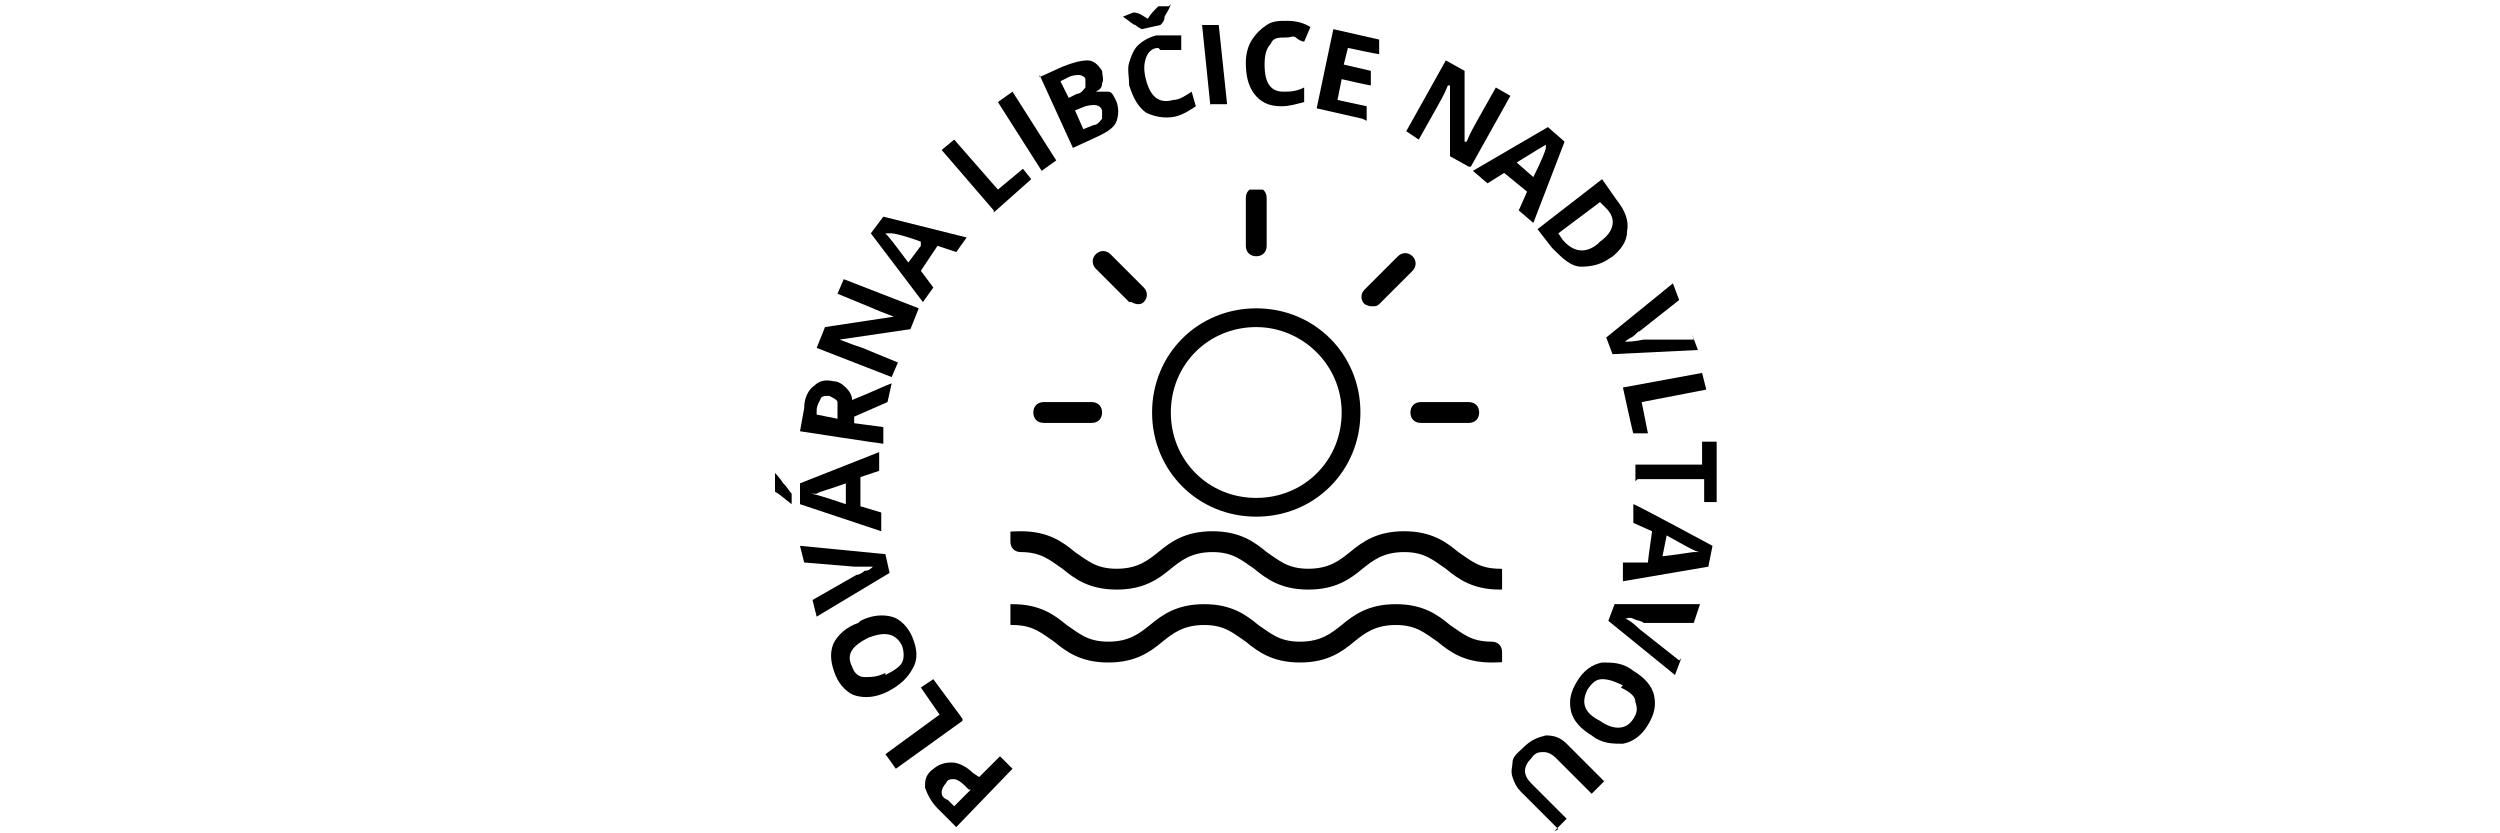 <?xml version="1.0" encoding="UTF-8"?>
<svg id="Layer_1" xmlns="http://www.w3.org/2000/svg" xmlns:xlink="http://www.w3.org/1999/xlink" xmlns:serif="http://www.serif.com/" version="1.1" viewBox="0 0 120 40">
  <!-- Generator: Adobe Illustrator 29.0.0, SVG Export Plug-In . SVG Version: 2.1.0 Build 186)  -->
  <defs>
    <style>
      .st0 {
        fill: none;
      }

      .st1 {
        fill: #fff;
        opacity: 0;
      }

      .st2 {
        clip-path: url(#clippath);
      }
    </style>
    <clipPath id="clippath">
      <rect class="st0" x="48.5" y="9.1" width="23.6" height="22.7"/>
    </clipPath>
  </defs>
  <g class="st2">
    <path d="M60.3,15.7c2.2,0,4.1,1.8,4.1,4.1s-1.8,4.1-4.1,4.1-4.1-1.8-4.1-4.1,1.8-4.1,4.1-4.1h0ZM60.3,24.8c2.8,0,5-2.2,5-5s-2.2-5-5-5-5,2.2-5,5,2.2,5,5,5h0Z"/>
    <path d="M60.3,12.3c.3,0,.5-.2.5-.5v-2.3c0-.3-.2-.5-.5-.5s-.5.2-.5.5v2.3c0,.3.2.5.5.5Z"/>
    <path d="M67.7,19.8c0,.3.2.5.5.5h2.3c.3,0,.5-.2.5-.5s-.2-.5-.5-.5h-2.3c-.3,0-.5.2-.5.5h0Z"/>
    <path d="M50.1,20.3h2.3c.3,0,.5-.2.5-.5s-.2-.5-.5-.5h-2.3c-.3,0-.5.2-.5.5s.2.5.5.5h0Z"/>
    <path d="M65.9,14.7c.1,0,.2,0,.3-.1l1.6-1.6c.2-.2.2-.5,0-.7-.2-.2-.5-.2-.7,0l-1.6,1.6c-.2.2-.2.5,0,.7,0,0,.2.1.3.1h0Z"/>
    <path d="M54.3,14.5c0,0,.2.1.3.1s.2,0,.3-.1c.2-.2.2-.5,0-.7l-1.6-1.6c-.2-.2-.5-.2-.7,0-.2.2-.2.5,0,.7l1.6,1.6h0Z"/>
    <path d="M49,26.5c1,0,1.4.4,2,.8.6.5,1.3,1,2.6,1s2-.5,2.6-1c.5-.4,1-.8,2-.8s1.4.4,2,.8c.6.5,1.3,1,2.6,1s2-.5,2.6-1c.5-.4,1-.8,2-.8s1.4.4,2,.8c.6.5,1.3,1,2.6,1s.5-.2.5-.5-.2-.5-.5-.5c-1,0-1.4-.4-2-.8-.6-.5-1.3-1-2.6-1s-2,.5-2.6,1c-.5.4-1,.8-2,.8s-1.4-.4-2-.8c-.6-.5-1.3-1-2.6-1s-2,.5-2.6,1c-.5.4-1,.8-2,.8s-1.4-.4-2-.8c-.6-.5-1.3-1-2.6-1s-.5.2-.5.5.2.5.5.5Z"/>
    <path d="M71.6,30.8c-1,0-1.4-.4-2-.8-.6-.5-1.3-1-2.6-1s-2,.5-2.6,1c-.5.4-1,.8-2,.8s-1.4-.4-2-.8c-.6-.5-1.3-1-2.6-1s-2,.5-2.6,1c-.5.4-1,.8-2,.8s-1.4-.4-2-.8c-.6-.5-1.3-1-2.6-1s-.5.2-.5.5.2.5.5.5c1,0,1.4.4,2,.8.6.5,1.3,1,2.6,1s2-.5,2.6-1c.5-.4,1-.8,2-.8s1.4.4,2,.8c.6.5,1.3,1,2.6,1s2-.5,2.6-1c.5-.4,1-.8,2-.8s1.4.4,2,.8c.6.5,1.3,1,2.6,1s.5-.2.5-.5-.2-.5-.5-.5Z"/>
  </g>
  <path d="M44.7,37c.3-.3.6-.4,1-.4.3,0,.7.2,1,.5l.3.2,1-1,.6.6-2.7,2.8-.9-.9c-.3-.3-.5-.7-.6-1,0-.3,0-.6.4-.9ZM46.5,37.9l-.2-.2c-.2-.2-.4-.3-.5-.3-.2,0-.3,0-.4.2-.1.1-.2.3-.2.4,0,.1,0,.3.3.4l.3.3.8-.8Z"/>
  <path d="M46.2,34.6l-3.2,2.3-.5-.7,2.6-1.9-.9-1.3.6-.4,1.4,1.9Z"/>
  <path d="M41.3,29.8c.6-.3,1.1-.3,1.5-.2s.8.5,1,1c.2.5.3,1,0,1.5-.2.4-.6.8-1.2,1.1s-1.1.3-1.5.2c-.4-.1-.8-.5-1-1s-.3-1-.1-1.5c.2-.4.6-.8,1.2-1ZM42.5,32.4c.4-.2.7-.4.8-.6.1-.2.1-.5,0-.8-.3-.6-.8-.7-1.6-.4-.8.4-1.1.8-.8,1.4.1.3.3.5.6.5.3,0,.6,0,1-.2Z"/>
  <path d="M38.6,27l-.2-.8,4.1.4.2.9-3.5,2.1-.2-.8,2.1-1.2c.1,0,.3-.1.4-.2.2,0,.3-.1.4-.2-.2,0-.5,0-.9,0l-2.4-.2Z"/>
  <path d="M38,24.2h0c-.4-.3-.6-.5-.8-.6v-.9s0,0,0,0c0,0,.2.2.4.5.2.2.3.4.4.5v.5ZM42.2,22.6l-.9.3v1.4s1,.3,1,.3v.9s-3.9-1.3-3.9-1.3v-1s3.8-1.5,3.8-1.5v.9ZM40.6,23.2c-.8.3-1.3.4-1.4.5-.1,0-.2,0-.3,0,.2,0,.8.2,1.7.5v-1Z"/>
  <path d="M40.9,20.3l1.5.2v.8c-.1,0-4-.6-4-.6l.2-1.1c0-.5.2-.9.5-1.1.2-.2.5-.3.9-.2.2,0,.4.1.6.3.2.2.3.4.3.6,1-.4,1.6-.7,1.9-.8l-.2.9-1.6.7v.4ZM40.2,20.2v-.3c0-.3,0-.5,0-.6,0-.1-.2-.2-.4-.3-.2,0-.3,0-.4.1,0,.1-.2.3-.2.6v.2s1,.2,1,.2Z"/>
  <path d="M44.1,14.8l-.4,1-3.4.5h0c.5.2.8.3,1.1.4l1.7.7-.3.7-3.6-1.4.4-1,3.3-.5h0c-.5-.2-.8-.3-1-.4l-1.7-.7.3-.7,3.6,1.4Z"/>
  <path d="M45.9,12.1l-.9-.3-.8,1.2.6.8-.5.7-2.5-3.3.6-.8,4,1-.5.7ZM44.2,11.6c-.8-.3-1.3-.4-1.4-.4s-.2,0-.3,0c.2.2.5.6,1.1,1.4l.6-.8Z"/>
  <path d="M47.7,10.1l-2.5-2.9.6-.5,2.1,2.4,1.2-1,.4.5-1.8,1.6Z"/>
  <path d="M50,8.2l-2.1-3.3.7-.5,2.1,3.3-.7.5Z"/>
  <path d="M49.9,3.7l1.1-.5c.5-.2.9-.3,1.2-.3s.5.2.7.5c0,.2.1.4,0,.6,0,.2-.1.3-.3.4h0c.2,0,.5,0,.6,0,.2,0,.3.3.4.5.1.3.1.6,0,.9-.1.3-.4.5-.8.7l-1.3.6-1.6-3.5ZM51.3,4.7l.4-.2c.2,0,.3-.2.4-.3,0-.1,0-.2,0-.4,0-.1-.2-.2-.3-.2-.1,0-.3,0-.5.1l-.4.2.4.8ZM51.6,5.3l.4.9.5-.2c.2,0,.3-.2.4-.3,0-.1,0-.3,0-.4-.1-.3-.4-.3-.8-.2l-.5.2Z"/>
  <path d="M56.2.2h0c-.1.3-.2.4-.3.6,0,.2-.1.3-.2.4l-.9.2c0,0-.2-.1-.3-.2-.1,0-.3-.2-.6-.4h0c0,0,.5-.2.5-.2.3,0,.5.2.7.3.1-.2.3-.4.5-.6h.5ZM55.6,2.3c-.3,0-.5.2-.6.5-.1.3-.1.6,0,1,.2.8.6,1.2,1.3,1,.3,0,.6-.2.9-.4l.2.7c-.3.2-.6.4-1,.5-.5.1-1,0-1.4-.2-.4-.3-.6-.7-.8-1.3,0-.4-.1-.8,0-1.1s.2-.6.4-.8c.2-.2.5-.4.9-.5.4,0,.8,0,1.2,0v.7c-.3,0-.4,0-.6,0-.2,0-.3,0-.4,0Z"/>
  <path d="M58.1,5.1l-.4-3.9h.8c0,0,.4,3.8.4,3.8h-.8Z"/>
  <path d="M61.7,1.8c-.3,0-.6,0-.7.3-.2.2-.3.5-.3,1,0,.9.3,1.3.9,1.3.3,0,.6,0,1-.2v.7c-.4.1-.7.2-1.1.2-.6,0-1-.2-1.3-.6-.3-.4-.4-.9-.4-1.5,0-.4.1-.8.3-1.1.2-.3.4-.5.7-.7.3-.2.6-.2,1-.2.4,0,.8.1,1.1.3l-.3.7c-.1,0-.3-.1-.4-.2s-.3,0-.4,0Z"/>
  <path d="M65.4,5.7l-2.2-.5.8-3.8,2.2.5v.7c-.1,0-1.5-.3-1.5-.3l-.2.8,1.3.3v.7c-.1,0-1.4-.3-1.4-.3l-.2,1,1.4.3v.7Z"/>
  <path d="M70.5,8l-.9-.5v-3.4c0,0-.1,0-.1,0-.2.5-.4.8-.5,1l-.9,1.6-.6-.4,1.9-3.4.9.5v3.4c0,0,.1,0,.1,0,.2-.5.4-.8.5-1l.9-1.6.7.4-1.9,3.4Z"/>
  <path d="M72.9,10.1l.4-.9-1.1-.9-.8.5-.7-.6,3.6-2.1.8.7-1.5,3.9-.7-.6ZM73.6,8.5c.4-.8.6-1.3.6-1.4,0-.1,0-.2.1-.2-.2.1-.7.4-1.5.9l.8.7Z"/>
  <path d="M77.4,12.3c-.5.4-1,.5-1.5.5-.5,0-.9-.4-1.4-.9l-.7-.9,3.1-2.4.7,1c.4.5.6,1,.5,1.5,0,.5-.3.9-.8,1.3ZM76.8,11.6c.7-.5.8-1.1.3-1.6l-.3-.3-2,1.5.2.3c.5.6,1.1.7,1.7.2Z"/>
  <path d="M81.2,16l.3.8-4.1.2-.3-.8,3.2-2.6.3.8-1.9,1.5c-.1,0-.2.2-.4.3-.2.1-.3.2-.3.2.2,0,.4,0,.9-.1h2.4Z"/>
  <path d="M77.9,18.6l3.8-.7.2.8-3.1.6.3,1.5h-.7c0,.1-.5-2.2-.5-2.2Z"/>
  <path d="M78.5,23.1v-.8s3.2,0,3.2,0v-1.1s.7,0,.7,0v2.9c0,0-.6,0-.6,0v-1.1s-3.2,0-3.2,0Z"/>
  <path d="M78.1,27h1c0-.1.2-1.5.2-1.5l-.9-.4v-.9c.1,0,3.8,2,3.8,2l-.2,1-4.1.7v-.9ZM79.8,26.7c.9-.1,1.4-.2,1.5-.2.1,0,.2,0,.3,0-.2,0-.7-.3-1.6-.8l-.2,1Z"/>
  <path d="M80.7,31.6l-.3.8-3.2-2.6.3-.8h4.1c0,0-.3.9-.3.9h-2.4c-.1-.1-.3-.1-.5-.2s-.3,0-.4,0c.1,0,.4.2.7.5l1.9,1.5Z"/>
  <path d="M76.4,35.3c-.5-.3-.9-.7-1-1.2-.1-.5,0-.9.3-1.4s.7-.8,1.2-.9c.5,0,1,0,1.5.4.5.3.9.7,1,1.2.1.5,0,.9-.3,1.4-.3.5-.7.8-1.2.9-.5,0-1,0-1.5-.4ZM77.9,32.9c-.4-.2-.7-.3-1-.3-.3,0-.5.2-.7.5-.3.6-.2,1.1.6,1.5.7.5,1.3.4,1.6-.1.2-.3.2-.5.1-.8,0-.3-.3-.5-.7-.7Z"/>
  <path d="M74.8,39.8l-1.8-1.8c-.2-.2-.3-.4-.4-.7s0-.5,0-.7c0-.3.3-.5.5-.7.4-.4.7-.5,1.1-.6.4,0,.7.1,1,.4l1.8,1.8-.6.6-1.7-1.7c-.2-.2-.4-.3-.6-.3-.2,0-.4,0-.6.3-.2.2-.3.4-.3.6,0,.2.1.4.3.6l1.7,1.7-.6.6Z"/>
  <rect class="st1" x="48.5" y="9.1" width="23.7" height="22.7"/>
</svg>